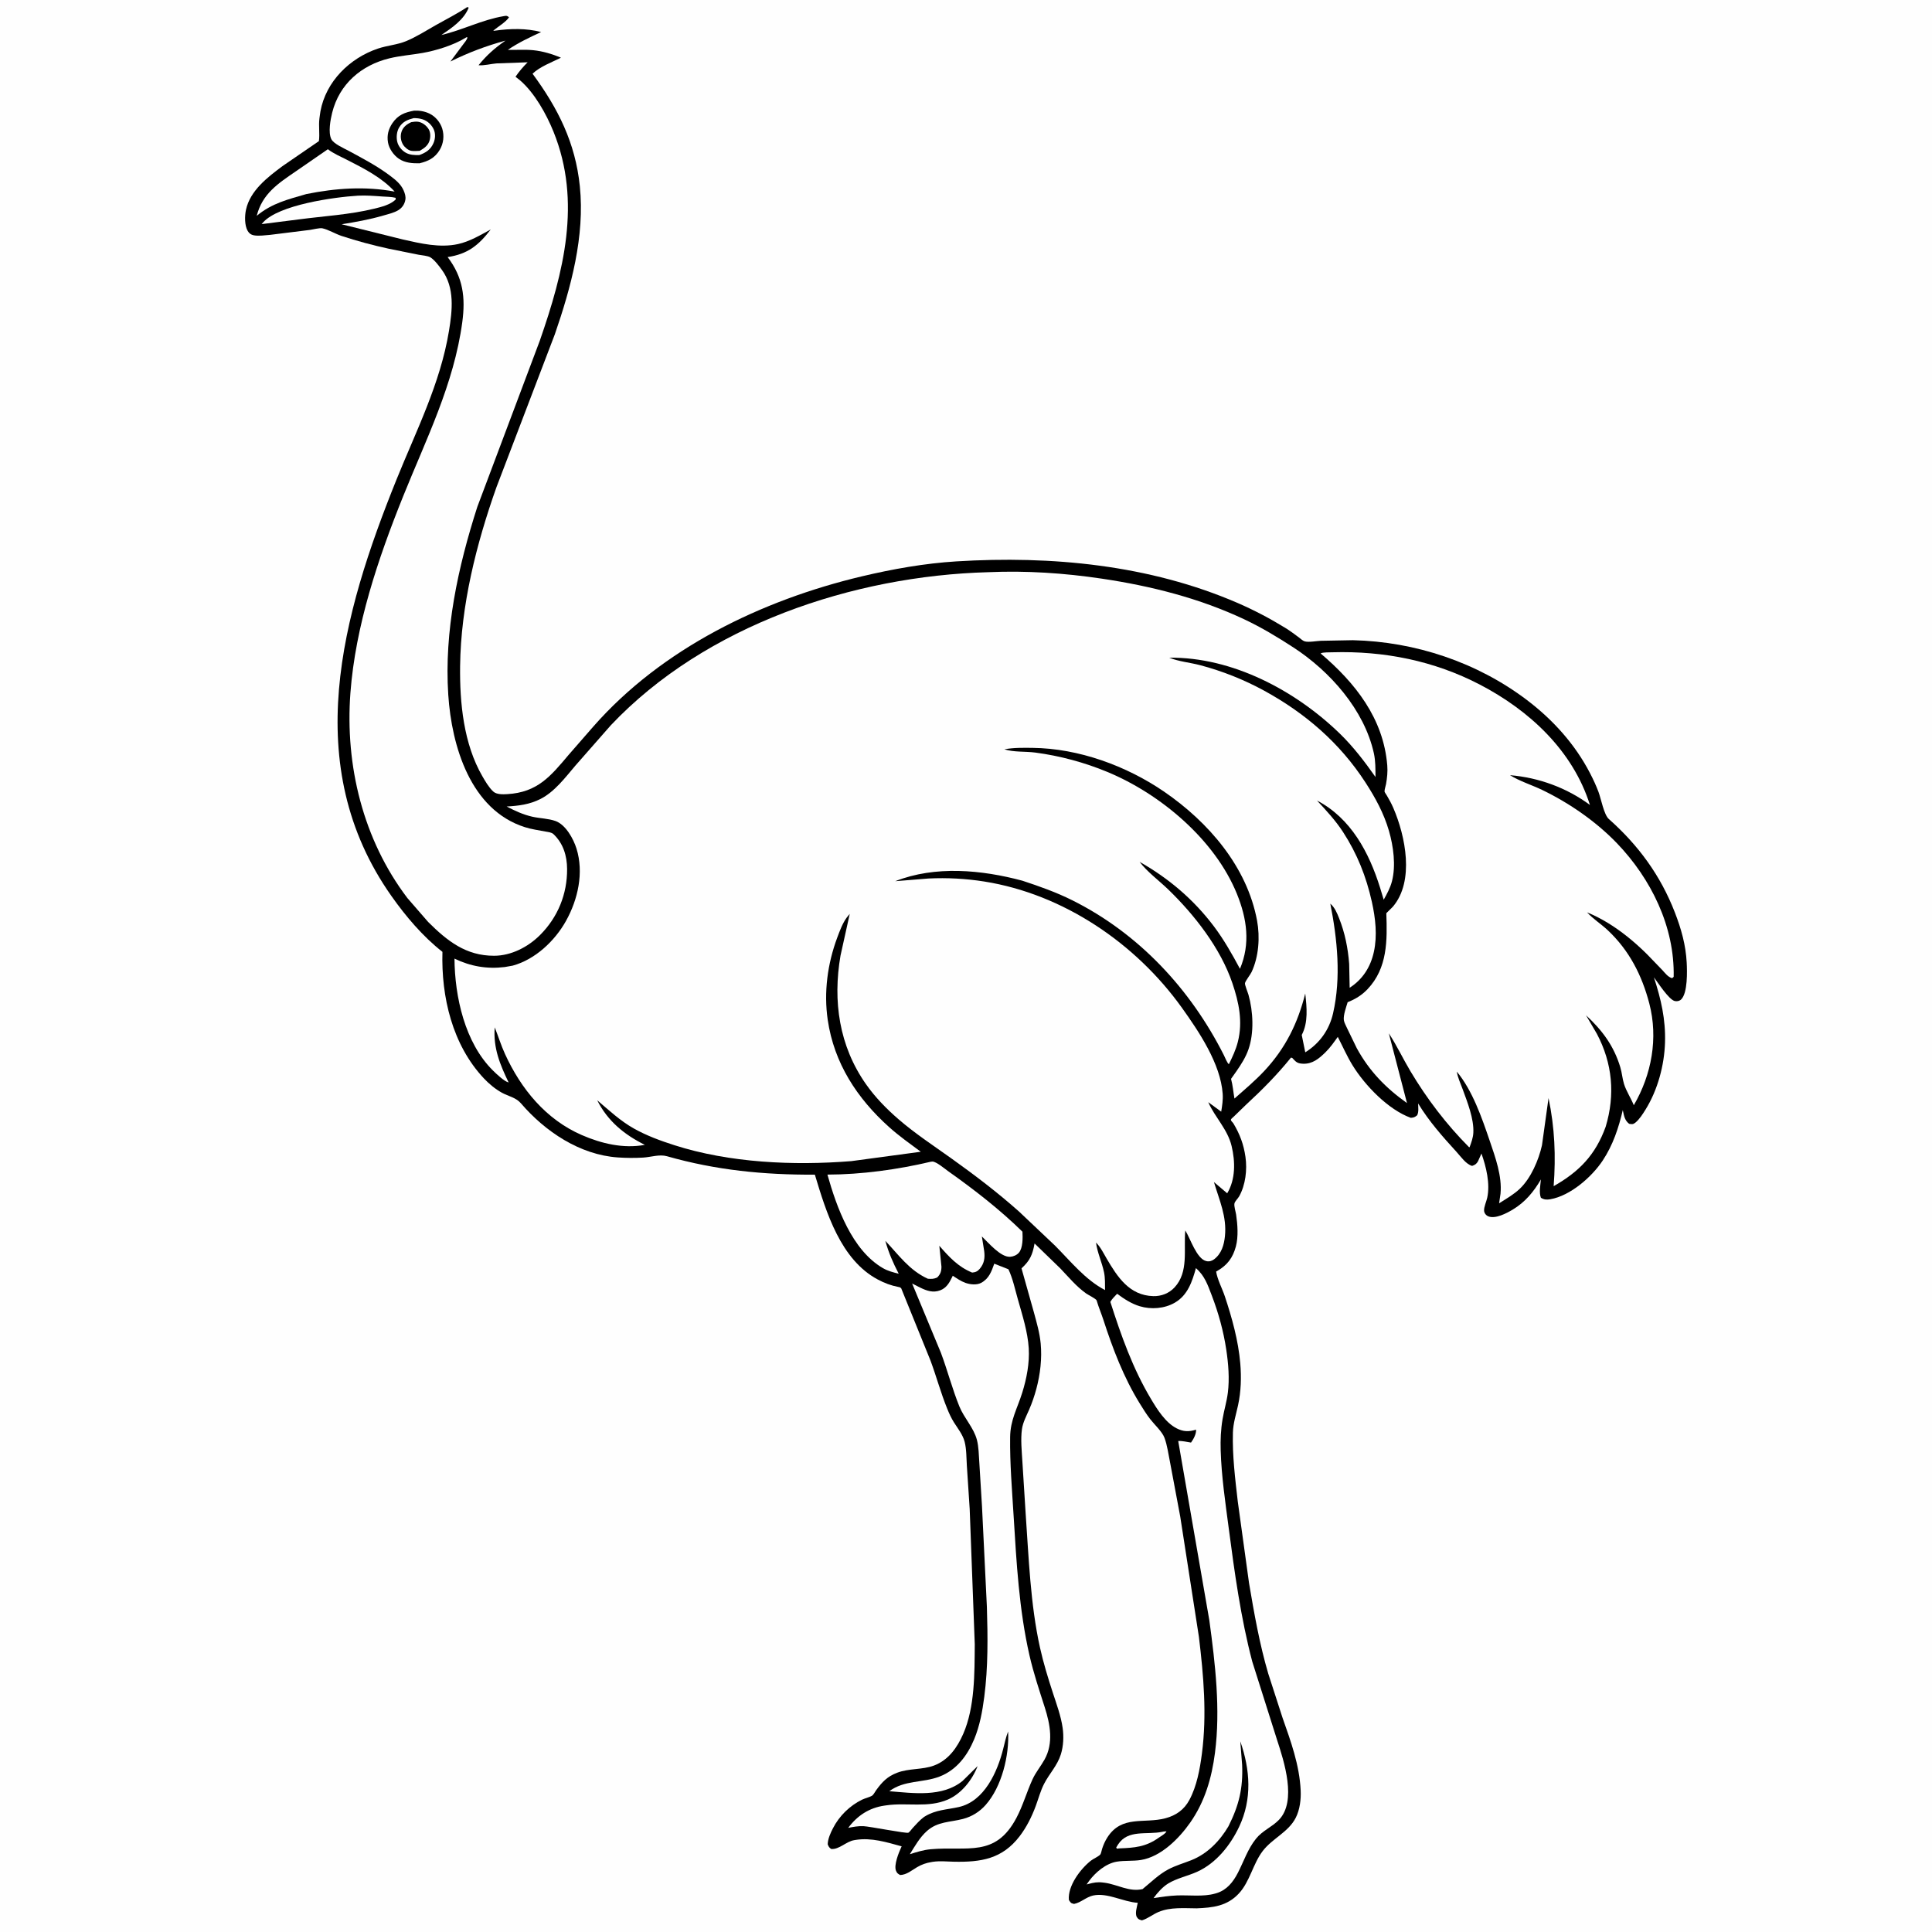 <svg version="1.1" xmlns="http://www.w3.org/2000/svg" style="display: block;" viewBox="0 0 2048 2048" width="1024" height="1024">
<path transform="translate(0,0)" fill="rgb(254,254,254)" d="M -0 -0 L 2048 0 L 2048 2048 L -0 2048 L -0 -0 z"/>
<path transform="translate(0,0)" fill="rgb(0,0,0)" d="M 495.256 7.5 L 496.86 8.047 C 491.717 21.028 479.057 29.525 467.86 37.108 C 490.328 31.878 510.881 21.003 533.915 17.122 C 536.94 16.613 537.154 16.454 539.598 18.263 C 536.711 23.11 527.491 28.585 522.872 32.474 C 524.027 32.658 523.548 32.667 524.739 32.501 C 540.936 30.247 557.719 29.767 573.622 33.989 C 561.576 39.556 549.28 45.305 538.333 52.861 C 547.276 53.067 556.48 52.344 565.373 53.233 C 575.269 54.223 585.513 57.275 594.63 61.183 C 584.817 66.038 572.45 70.577 564.523 78.136 C 591.607 114.918 609.929 151.428 614.646 197.372 C 620.097 250.479 605.31 304.539 588.18 354.29 L 526.217 516.583 C 504.854 576.884 488.505 641.733 487.729 706 C 487.256 745.109 491.417 788.458 511.366 822.915 C 514.499 828.327 518.202 834.704 522.805 839.005 C 526.401 842.364 533.232 842.086 537.818 841.812 C 569.778 839.898 583.679 822.84 602.694 800.269 L 628.898 770.215 C 701.715 687.298 807.479 636.171 913.466 610.982 C 946.281 603.183 980.328 597.14 1014.03 595.073 C 1114.59 588.904 1218.31 598.735 1311.6 639.029 C 1329.17 646.62 1346.25 655.623 1362.56 665.646 C 1367.51 668.686 1372.11 672.179 1376.78 675.619 C 1378.48 676.868 1381 679.322 1383.02 679.876 C 1387.35 681.063 1395.39 679.484 1400.15 679.265 L 1434.12 678.634 C 1500.16 680.145 1566.05 702.145 1618.79 742.199 C 1646.27 763.076 1669.56 788.861 1685.5 819.62 C 1688.85 826.076 1691.91 832.656 1694.47 839.464 C 1697.21 846.749 1700.21 863.555 1705.39 868.149 C 1736.78 896.014 1760.27 928.035 1775.45 967.295 C 1782.17 984.666 1787 1001.71 1787.97 1020.41 C 1788.44 1029.47 1789.11 1052.51 1782.15 1059.39 C 1780.4 1061.12 1777.94 1061.63 1775.5 1061.18 C 1769.2 1060 1757.49 1041.57 1753.22 1036.03 C 1760.76 1059.14 1765.72 1080.54 1764.99 1105 C 1764.26 1129.26 1757.19 1155.51 1744.36 1176.16 C 1741.43 1180.87 1737.86 1186.59 1733.5 1190.1 C 1731.13 1192 1729.77 1191.79 1726.95 1191.27 C 1722.46 1187.82 1721.59 1183.26 1720.47 1177.91 L 1720.23 1176.73 C 1715.79 1195.69 1709.83 1213.74 1699.01 1230.11 C 1687.45 1247.59 1664.72 1267.55 1643.4 1271.26 C 1639.66 1271.91 1636.59 1271.78 1633.38 1269.62 C 1631.29 1264.05 1632.9 1256.14 1633.43 1250.23 C 1625.77 1263.38 1616.7 1274.37 1603.48 1282.27 C 1597.05 1286.11 1585.25 1292.36 1577.75 1289.4 C 1575.39 1288.47 1573.4 1286.15 1573.2 1283.5 C 1572.89 1279.58 1575.64 1273.67 1576.5 1269.75 C 1579.79 1254.8 1575.43 1236.87 1570.4 1222.79 L 1566.76 1230.99 C 1565.17 1233.81 1563.47 1234.93 1560.5 1235.9 C 1553.94 1234.09 1548.53 1226.03 1543.96 1221.04 C 1529.11 1204.8 1514.75 1188.56 1503.27 1169.7 C 1503.35 1173.65 1504.09 1178.66 1502.26 1182.23 C 1499.76 1184.31 1498.74 1184.66 1495.5 1184.94 C 1471.49 1176.25 1446.9 1150.58 1433.81 1129.35 C 1427.88 1119.73 1423.28 1109.19 1418.11 1099.14 C 1414.03 1104.83 1409.99 1110.65 1404.95 1115.56 C 1398.19 1122.16 1391.31 1127.96 1381.33 1127.59 C 1376.08 1127.39 1374.17 1126.28 1370.72 1122.4 C 1369.58 1121.12 1370.35 1121.62 1368.5 1121.1 C 1353.69 1139.43 1338.17 1155.07 1320.88 1171.03 L 1307.93 1183.58 C 1307.33 1184.17 1305.06 1186.02 1304.89 1186.62 C 1304.43 1188.2 1306.6 1189.43 1307.44 1190.84 C 1314.33 1202.37 1318.31 1212.94 1320.24 1226.35 C 1322.19 1240.01 1320.35 1255.95 1313.62 1268.07 C 1312.34 1270.39 1309.03 1273.41 1308.56 1275.75 C 1307.98 1278.66 1309.91 1284.58 1310.36 1287.63 C 1311.89 1298.02 1312.84 1311.04 1310.08 1321.31 C 1306.87 1333.22 1301.11 1341.02 1290.44 1347.18 L 1289.15 1347.91 C 1290.51 1356.46 1295.58 1365.81 1298.37 1374.15 C 1305.96 1396.91 1312.7 1421.24 1314.74 1445.19 C 1316.01 1460.1 1315.55 1475.05 1312.38 1489.68 C 1310.3 1499.29 1307.21 1508.62 1306.94 1518.54 C 1306.28 1543.05 1309.29 1567.32 1312.09 1591.62 L 1324.01 1678 C 1329.42 1710.09 1335.2 1742.9 1344.4 1774.12 L 1359.5 1820.8 C 1368.33 1845.89 1377.47 1870.93 1378.76 1897.77 C 1379.23 1907.39 1377.91 1918.38 1373.5 1926.99 C 1365.69 1942.23 1348.82 1948.73 1338.56 1962.12 C 1328.16 1975.69 1324.97 1994.65 1313.12 2007.31 C 1300.69 2020.57 1285.69 2022.21 1268.55 2022.92 C 1255.17 2022.85 1240.59 2021.47 1228.03 2026.79 C 1221.95 2029.35 1216.86 2033.73 1210.5 2035.66 C 1207.79 2034.8 1206.83 2034.84 1205.22 2032.37 C 1202.78 2028.63 1205.25 2021.24 1206.08 2017.06 C 1190.55 2016.11 1173.87 2006.02 1158.74 2009.32 C 1151.37 2010.93 1145.95 2016.78 1138.5 2018.25 C 1134.84 2017.37 1135.04 2016.98 1133.04 2014 C 1131.8 1999.07 1145.15 1981.35 1156.27 1972.47 C 1158.75 1970.49 1164.8 1967.84 1166.46 1965.72 C 1167.15 1964.82 1167.89 1961 1168.31 1959.74 C 1169.69 1955.5 1171.45 1951.5 1173.86 1947.74 C 1189.21 1923.83 1212.77 1933.42 1235.33 1927.45 C 1246.63 1924.45 1255.22 1918.41 1260.78 1908.04 C 1268.72 1893.22 1271.95 1875.3 1274.09 1858.81 C 1279.46 1817.47 1275.86 1776.31 1270.89 1735.11 L 1251.11 1607.73 L 1240.25 1549.84 C 1238.56 1541.6 1237.33 1531.96 1234.38 1524.11 C 1231.91 1517.52 1223.79 1510.18 1219.39 1504.51 C 1215.18 1499.09 1211.55 1493.2 1207.95 1487.36 C 1191.08 1459.96 1179.53 1429.62 1169.64 1399.11 C 1167.4 1392.2 1164.49 1385.52 1162.49 1378.55 C 1161.99 1376.82 1153.52 1372.66 1151.45 1371.2 C 1140.85 1363.69 1132.78 1353.76 1123.87 1344.46 L 1096.68 1318.13 C 1094.57 1329.98 1091.79 1336.38 1082.84 1344.51 L 1095.92 1390.96 C 1098.87 1401.84 1102.09 1412.81 1103.16 1424.07 C 1104.68 1440.05 1102.72 1456.74 1098.58 1472.22 C 1096.54 1479.82 1094.02 1487.19 1090.88 1494.41 C 1088.02 1500.99 1084.35 1507.74 1083.32 1514.9 C 1081.78 1525.73 1083.15 1538.52 1083.77 1549.41 L 1087.2 1603.86 C 1090.5 1650.75 1092.23 1700.57 1102.43 1746.53 C 1106.1 1763.02 1111.01 1778.96 1116.25 1795 C 1120.16 1806.96 1124.62 1819 1126.43 1831.51 C 1127.76 1840.72 1127.32 1850.82 1124.54 1859.71 C 1120.79 1871.68 1112.32 1880.13 1106.74 1891 C 1102.98 1898.33 1100.79 1906.74 1097.92 1914.46 C 1093.71 1925.79 1088.24 1936.81 1080.89 1946.44 C 1062.43 1970.61 1039.92 1974.11 1011.08 1973.49 C 1003.84 1973.33 996.208 1972.52 989.043 1973.58 L 987.5 1973.83 C 981.904 1974.72 977.052 1976.4 972.176 1979.27 C 966.38 1982.68 961.135 1987.35 954.184 1987.6 C 951.792 1986.21 950.846 1985.73 949.77 1983 C 947.41 1977.02 952.657 1963.98 955.221 1958.44 L 955.805 1957.2 C 939.925 1952.86 923.816 1947.76 907.171 1950.37 L 905.5 1950.65 C 897.007 1951.99 889.389 1960.89 881 1959.97 C 878.722 1958.22 878.506 1957.67 877.388 1955 C 877.629 1949.11 880.267 1943.31 882.917 1938.12 C 889.577 1925.06 900.691 1914.13 913.867 1907.7 C 917.079 1906.14 921.903 1905.16 924.73 1903.29 C 925.861 1902.54 927.855 1898.92 928.726 1897.72 C 935.078 1888.98 940.609 1883.14 950.902 1879.21 C 963.55 1874.38 977.601 1876.15 989.946 1871.59 C 1005.36 1865.89 1014.79 1852.41 1021.09 1837.93 C 1033.5 1809.38 1033.03 1773.67 1033.29 1742.97 L 1027.91 1599.52 L 1024.91 1553.72 C 1024.38 1545.61 1024.59 1536.16 1022.54 1528.28 C 1020.61 1520.84 1015.32 1514.24 1011.26 1507.85 C 1008.33 1503.22 1006.12 1498.27 1004.06 1493.21 C 997.252 1476.49 992.637 1459.12 986.355 1442.24 L 955.293 1365.6 C 953.623 1364.35 954.398 1364.64 952.363 1364.24 C 944.301 1362.67 937.698 1360.17 930.45 1356.31 C 891.011 1335.31 875.784 1284.94 863.795 1245.2 C 809.854 1245.44 759.09 1240.52 707.015 1225.66 C 699.04 1223.39 689.976 1226.6 681.745 1227.09 C 672.899 1227.61 663.847 1227.54 655.001 1226.94 C 614.619 1224.2 577.896 1199.49 552.218 1169.58 C 546.798 1163.26 538.962 1162.17 531.909 1158.26 C 524.963 1154.41 518.377 1148.93 512.957 1143.16 C 479.443 1107.48 467.636 1056.71 469.005 1009 C 448.237 992.743 430.082 971.328 414.943 949.845 C 317.287 811.267 362.447 651.702 420.43 508.063 C 441.33 456.291 466.75 406.547 475.919 350.837 C 479.51 329.016 482.211 305.085 468.456 286.122 C 465.48 282.02 460.576 275.476 456.273 272.826 C 453.466 271.097 447.125 270.666 443.849 270.056 L 412.292 263.703 C 395.428 260.036 378.395 255.502 362 250.081 C 355.59 247.961 347.978 243.324 341.696 242.003 C 338.911 241.418 331.556 243.283 328.621 243.705 L 286.361 248.952 C 280.905 249.375 274.427 250.391 269.057 249.438 C 266.14 248.921 264.094 247.374 262.586 244.813 C 259.153 238.984 259.345 228.786 260.759 222.317 C 265.211 201.953 283.604 187.909 299.364 176.152 L 338.063 149.578 C 339.123 141.678 337.562 133.511 338.623 125.453 L 338.888 123.5 L 339.673 118.018 C 345.502 86.302 370.759 61.569 400.629 51.5 C 410.361 48.219 421.101 47.494 430.486 43.617 C 441.407 39.107 451.994 32.278 462.303 26.465 C 473.385 20.217 484.649 14.567 495.256 7.5 z"/>
<path transform="translate(0,0)" fill="rgb(254,254,254)" d="M 1233.45 1941.5 L 1236.5 1941.29 L 1235.78 1942.5 C 1234.13 1944.51 1230.43 1946.54 1228.27 1948.08 C 1214.51 1957.85 1202.81 1958.73 1186.5 1959.37 L 1183.98 1959.66 L 1183.2 1958.5 L 1185.15 1955.28 C 1195.75 1938.92 1215.65 1945.29 1232.13 1941.79 L 1233.45 1941.5 z"/>
<path transform="translate(0,0)" fill="rgb(254,254,254)" d="M 379.399 207.422 C 388.197 206.978 396.743 207.681 405.5 208.311 C 410.033 208.637 414.9 208.536 419.312 209.674 L 419.5 211.427 C 413.718 217.135 404.229 219.36 396.5 221.255 C 370.759 227.567 343.083 229.077 316.781 232.572 L 277.358 237.572 L 278.867 235.797 C 295.524 217.118 354.034 208.964 379.399 207.422 z"/>
<path transform="translate(0,0)" fill="rgb(254,254,254)" d="M 347.557 158.188 C 353.516 162.823 361.039 165.954 367.742 169.381 C 385.634 178.527 404.709 188.101 418.358 203.096 C 387.022 197.257 355.76 199.452 324.713 205.722 C 304.834 211.532 288.457 215.33 272.161 228.755 C 278.054 205.409 294.764 194.5 313.619 181.611 L 347.557 158.188 z"/>
<path transform="translate(0,0)" fill="rgb(254,254,254)" d="M 986.594 1231.5 L 988.387 1231.3 C 992.512 1231.29 1001.65 1239.08 1005.2 1241.59 C 1032.85 1261.19 1059.57 1281.9 1083.83 1305.64 C 1084.2 1311.85 1084.39 1322.97 1080.04 1327.93 C 1077.78 1330.52 1074.17 1332.02 1070.78 1332.24 C 1060.8 1332.88 1047.84 1317.4 1040.82 1310.67 L 1043.3 1326.27 C 1044.17 1333.35 1043.4 1339.31 1038.56 1345 C 1036.24 1347.73 1034.05 1348.71 1030.5 1348.98 C 1015.52 1342.82 1006.16 1332.49 995.716 1320.56 L 997.973 1342.68 C 997.949 1347.62 996.954 1350.66 993.5 1354.15 C 989.851 1355.87 987.498 1355.8 983.515 1355.51 C 963.792 1346.46 953.005 1330.65 938.482 1315.33 C 941.996 1328.01 946.653 1338.57 952.681 1350.21 C 946.895 1348.75 941.216 1347.33 935.997 1344.31 C 903.092 1325.29 886.824 1279.61 877.103 1245.13 C 913.083 1245.08 951.665 1239.76 986.594 1231.5 z"/>
<path transform="translate(0,0)" fill="rgb(254,254,254)" d="M 1053.97 1339.56 L 1068.97 1345.5 C 1073.53 1355.04 1076.13 1367.26 1079.01 1377.43 C 1083.73 1394.12 1089.46 1411.87 1090.51 1429.25 C 1091.45 1444.88 1088.3 1461.28 1083.66 1476.16 C 1078.34 1493.27 1070.99 1505.04 1070.78 1523.5 C 1070.45 1551.16 1072.77 1579.06 1074.46 1606.66 C 1077.49 1656 1080.22 1706.23 1091.24 1754.55 C 1095.56 1773.51 1101.63 1791.53 1107.53 1810.02 C 1113.29 1828.05 1116.97 1847.85 1107.22 1865.26 C 1103.25 1872.36 1098 1878.61 1094.57 1886.04 C 1088.38 1899.49 1084.45 1913.79 1077.51 1926.94 C 1055.13 1969.37 1025.58 1956.8 986.5 1960.28 C 978.959 1960.95 971.665 1963.27 964.473 1965.52 C 969.858 1956.91 974.92 1947.77 982.582 1940.95 C 994.078 1930.73 1006.99 1931.77 1020.91 1928.12 C 1030.22 1925.67 1038.41 1920.56 1044.79 1913.37 C 1061.95 1894.03 1069.98 1860.83 1068.65 1835.41 C 1066.3 1841.51 1065.02 1847.53 1063.44 1853.84 C 1057.32 1878.24 1043.54 1909.42 1016.38 1915.53 C 1003.76 1918.36 992.086 1918.41 980.625 1925.36 L 979.409 1926.11 C 974.927 1929.49 971.313 1933.59 967.535 1937.7 C 966.383 1938.96 964.202 1942.07 962.931 1942.75 C 960.93 1943.81 921.818 1936.08 915.261 1935.8 C 909.738 1935.56 904.528 1936.56 899.138 1937.62 C 908.739 1924.64 921.365 1916.37 937.477 1914.03 L 939.5 1913.75 C 961.361 1910.51 983.748 1916.77 1004.88 1907.55 C 1019.35 1901.23 1030.75 1886.58 1036.32 1872.12 L 1020.3 1887.92 C 998.75 1905.38 968.158 1900.78 942.704 1898.76 C 958.876 1886.72 978.028 1890.17 996 1883.22 C 1013.99 1876.26 1025.4 1861.11 1032.65 1843.74 C 1038.61 1829.42 1041.38 1814.01 1043.37 1798.72 C 1047.48 1767.12 1047.11 1735.2 1046.14 1703.42 L 1040.97 1597.06 L 1038.11 1550.17 C 1037.55 1542.42 1037.53 1533.77 1035.55 1526.26 C 1032.18 1513.43 1021.97 1503.2 1016.97 1490.88 C 1009.46 1472.34 1004.43 1452.8 997.416 1434.04 L 966.897 1360.59 L 975.347 1364.87 C 982.36 1368.29 989.016 1370.69 996.707 1367.78 C 1003.19 1365.32 1006.36 1359.87 1009.2 1353.96 L 1009.97 1352.33 C 1014.24 1355.12 1018.56 1358.14 1023.39 1359.88 C 1028.25 1361.64 1035.29 1362.42 1039.99 1359.92 C 1048.32 1355.49 1051.02 1347.89 1053.97 1339.56 z"/>
<path transform="translate(0,0)" fill="rgb(254,254,254)" d="M 1267.74 1344.24 C 1277.08 1352.49 1280.2 1361.96 1284.55 1373.3 C 1291.66 1391.84 1296.95 1411.08 1299.9 1430.72 C 1302.12 1445.45 1303.43 1461.37 1301.59 1476.19 C 1300.4 1485.76 1297.57 1494.79 1295.98 1504.25 C 1294.11 1515.33 1293.63 1526.29 1293.97 1537.5 C 1294.79 1564.89 1298.87 1592.2 1302.42 1619.34 C 1308.6 1666.48 1315.31 1715.31 1327.44 1761.32 L 1353.73 1844.35 C 1361.22 1867.28 1374.9 1909.25 1355.73 1929.1 C 1348.36 1936.73 1338.44 1940.42 1331.5 1949 C 1322.71 1959.88 1318.53 1972.96 1312.23 1985.21 C 1307.26 1994.89 1300.53 2003.49 1289.66 2006.8 L 1288 2007.28 C 1275.74 2010.84 1260.43 2008.74 1247.58 2009.25 C 1239.32 2009.58 1230.97 2010.82 1222.8 2012.09 C 1226.8 2006.49 1232.48 2000.14 1238.39 1996.55 C 1247.58 1990.97 1259.21 1988.6 1269.07 1984.14 C 1289.22 1975.01 1304.17 1956.14 1313.5 1936.53 C 1327.47 1907.16 1325.27 1875.94 1314.75 1845.85 L 1316.72 1870.88 C 1317.75 1895.78 1313.31 1913.86 1302.22 1935.92 C 1293.08 1951.47 1279.86 1965.13 1262.86 1971.88 C 1254.8 1975.08 1246.12 1977.54 1238.46 1981.61 C 1228.21 1987.06 1220.12 1995.23 1211.19 2002.5 C 1197.18 2005.85 1184.52 1997.61 1171 1995.78 L 1169.18 1995.56 C 1163.46 1994.82 1159.29 1995.6 1153.81 1997.08 L 1151.84 1997.61 L 1154.55 1993.79 C 1161.29 1984.71 1172.4 1975.3 1183.9 1973.43 C 1192.25 1972.07 1201 1973.02 1209.5 1971.64 C 1230.8 1968.19 1249.95 1948.79 1261.72 1931.95 C 1277.22 1909.77 1284.46 1884.77 1287.91 1858.19 C 1293.92 1811.89 1288.18 1763.52 1281.94 1717.52 L 1248.96 1527.54 C 1253.28 1527.26 1258.23 1528.54 1262.54 1529.18 C 1265.16 1525.48 1268.2 1520.12 1267.87 1515.5 C 1260.2 1517.83 1254.5 1517.79 1247.26 1514.09 C 1235.44 1508.04 1226.76 1494.15 1220.15 1483.08 C 1200.72 1450.56 1188.53 1415.99 1177.02 1380.08 C 1178.77 1376.8 1181.7 1374.15 1184.2 1371.43 C 1191.41 1376.85 1199.44 1382.03 1208.15 1384.66 C 1220.21 1388.3 1234.48 1387.26 1245.5 1380.81 C 1259.12 1372.83 1263.75 1358.54 1267.74 1344.24 z"/>
<path transform="translate(0,0)" fill="rgb(254,254,254)" d="M 1412.51 691.447 C 1467.03 689.88 1520.02 700.37 1568.65 725.672 C 1621.22 753.026 1667.21 795.627 1685.4 853.285 C 1660.8 835.056 1631.11 824.254 1600.67 821.724 C 1610.97 828.166 1623.79 832.086 1634.81 837.39 C 1663.39 851.152 1691.9 870.874 1713.91 893.751 C 1750.19 931.475 1775.3 982.332 1774.16 1035.5 L 1772.5 1036.92 C 1767.97 1035.66 1765.06 1031.44 1761.93 1028.12 L 1745.89 1011.5 C 1739.22 1004.89 1732.16 998.516 1724.82 992.679 C 1711.77 982.312 1697.79 973.431 1682.35 967.13 C 1688.72 974.088 1697.15 979.412 1704.09 985.898 C 1726.94 1007.24 1740.51 1033.74 1748.33 1063.73 C 1757.92 1100.54 1750.82 1139.13 1731.89 1171.58 C 1728.91 1164.11 1723.8 1156.5 1721.5 1148.99 C 1719.75 1143.28 1719.36 1137.2 1717.63 1131.45 C 1710.84 1108.81 1698.54 1092.21 1681.26 1076.25 L 1692.75 1095.87 C 1709.34 1127.17 1712.27 1160.53 1702.08 1194.4 C 1691.3 1224.19 1674.14 1241.94 1646.93 1257.39 C 1649.34 1225.42 1648.1 1195.45 1641.51 1163.99 L 1634.57 1213.97 C 1631.11 1229.61 1622.85 1248.92 1611.08 1260.11 C 1604.7 1266.17 1596.52 1270.84 1589.11 1275.55 L 1590.61 1265.41 C 1592.36 1246.66 1585.18 1226.97 1579.22 1209.46 C 1570.93 1185.15 1560.9 1155.88 1544.25 1135.94 C 1545.3 1142.42 1548.22 1148.43 1550.46 1154.56 C 1555.49 1168.35 1562.57 1186 1561.8 1200.77 C 1561.52 1206.16 1559.64 1211.08 1557.82 1216.11 L 1557.17 1215.99 C 1533.14 1191.8 1512.55 1164.75 1495.07 1135.45 C 1487.18 1122.22 1480.64 1108.24 1472.22 1095.36 L 1491.46 1169.29 C 1468.93 1153.28 1451.51 1135.42 1438.2 1111.05 L 1427.93 1089.86 C 1426.83 1087.36 1424.9 1084.04 1424.54 1081.41 C 1423.82 1076.09 1427.04 1067.5 1428.56 1062.37 C 1436.72 1059.16 1443.61 1054.93 1449.66 1048.56 C 1470.95 1026.12 1470.57 996.884 1469.56 968.024 L 1476.52 961.118 C 1499.63 933.925 1489.82 886.283 1477.04 856.6 C 1475.03 851.939 1472.67 847.577 1470.08 843.221 C 1469.74 842.658 1467.71 839.736 1467.67 839.097 C 1467.54 837.085 1468.88 833.258 1469.26 831.133 C 1470.42 824.55 1471.11 818.022 1470.56 811.342 C 1466.51 761.552 1436.7 723.922 1399.93 692.678 C 1402.2 691.205 1409.54 691.636 1412.51 691.447 z"/>
<path transform="translate(0,0)" fill="rgb(254,254,254)" d="M 494.428 39.5 L 495.573 39.602 C 494.894 42.479 492.597 44.84 490.862 47.218 L 477.451 65.199 C 496.585 55.708 515.224 48.7 535.834 43.045 C 524.358 51.08 516.192 58.178 507.273 69.156 C 513.252 69.643 520.089 67.746 526.189 67.222 L 559.302 66.023 C 554.475 70.904 550.315 75.671 546.463 81.359 L 551.208 85.099 C 566.646 98.365 579.208 120.97 586.795 139.767 C 616.745 213.962 597.428 288.628 572.243 361.068 L 505.975 537.29 C 485.391 601.336 470.748 668.842 475.181 736.48 C 478.743 790.837 498.744 858.641 556.496 876.862 C 563.563 879.092 570.967 880.1 578.231 881.476 C 581.055 882.011 584.653 882.247 586.781 884.283 C 597.123 894.179 601.048 907.157 601.149 921.135 C 601.339 947.742 591.346 972.299 572.463 991.185 C 559.809 1003.84 541.932 1013.1 523.835 1013.15 C 493.85 1013.23 474.073 997.431 453.832 977.293 L 431.827 951.948 C 384.868 890.097 365.727 811.548 371.435 734.781 C 376.745 663.374 400.822 592.035 427.38 526.039 C 451.79 465.383 481.163 407.213 490.018 341.647 C 493.583 315.255 490.894 294.06 474.506 272.514 C 495.819 269.322 507.429 259.998 520.204 243.227 C 509.309 249.195 497.723 256.061 485.486 258.732 C 466.19 262.944 445.854 258.115 426.965 253.832 L 362.184 237.736 C 377.008 235.331 391.72 232.738 406.16 228.526 C 411.336 227.016 417.733 225.598 422.349 222.733 C 426.377 220.233 428.998 216.242 429.73 211.582 C 430.251 208.272 429.199 205.014 427.911 202 C 424.948 195.063 419.138 190.531 413.287 186.12 C 399.754 175.919 384.529 167.945 369.643 159.914 C 364.846 157.327 353.681 152.485 351.214 147.508 C 347.727 140.474 350.299 126.796 352.111 119.5 C 359.664 89.103 383.021 69.058 412.807 61.825 C 424.271 59.041 436.299 58.19 447.914 56.138 C 462.405 53.578 480.462 47.988 493.081 40.328 L 494.428 39.5 z"/>
<path transform="translate(0,0)" fill="rgb(0,0,0)" d="M 438.926 117.305 C 444.598 117.019 450.241 117.95 455.375 120.475 C 461.648 123.559 466.731 129.639 468.781 136.314 C 471.091 143.836 470.167 152.173 466.107 158.926 C 460.967 167.476 453.944 170.929 444.63 173.108 C 436.994 173.181 429.428 172.721 422.875 168.32 C 417.347 164.608 412.408 157.624 411.29 151 C 410.005 143.379 411.708 136.839 416.003 130.509 C 421.894 121.828 429.103 119.113 438.926 117.305 z"/>
<path transform="translate(0,0)" fill="rgb(254,254,254)" d="M 438.579 125.198 C 441.808 125.223 444.914 125.512 448.008 126.506 C 453.195 128.174 457.627 132.311 459.838 137.283 C 461.795 141.682 461.441 147.25 459.554 151.602 C 456.504 158.638 451.478 161.818 444.517 164.372 C 439.503 164.508 434.329 164.338 429.894 161.742 C 425.844 159.372 422.36 155.17 421.179 150.59 C 419.918 145.704 420.503 139.309 423.171 135 C 426.949 128.897 431.938 126.926 438.579 125.198 z"/>
<path transform="translate(0,0)" fill="rgb(0,0,0)" d="M 435.946 129.5 C 438.215 129.077 440.93 128.734 443.216 129.074 C 447.627 129.73 451.71 132.852 454.119 136.5 C 456.362 139.899 456.517 144.504 455.516 148.378 C 454.035 154.115 449.829 157.046 444.978 159.861 C 442.061 159.991 438.578 160.38 435.73 159.819 C 432.495 159.182 428.873 156.021 427.2 153.237 C 424.756 149.171 424.146 144.151 425.646 139.611 C 427.305 134.592 431.33 131.591 435.946 129.5 z"/>
<path transform="translate(0,0)" fill="rgb(254,254,254)" d="M 1047.5 606.552 C 1087.91 604.77 1128.15 607.458 1168.11 613.413 C 1220.01 621.147 1271.56 634.131 1319.17 656.602 C 1337.32 665.17 1354.25 675.388 1371.04 686.308 C 1409.83 711.534 1446.18 752.4 1456.36 798.5 C 1458.19 806.807 1458.01 815.197 1458.08 823.659 C 1446.56 807.322 1434.7 791.677 1420.33 777.712 C 1373.29 732.013 1306.28 696.368 1239.37 697.174 C 1249.67 701.33 1261.59 702.311 1272.36 705.159 C 1295.68 711.323 1318.82 720.528 1340 732.108 C 1383.68 755.987 1420.25 787.528 1447.41 829.403 C 1457.9 845.585 1466.92 862.058 1472.32 880.66 C 1477.09 897.076 1479.89 917.703 1475.47 934.434 C 1473.62 941.413 1470.26 947.458 1466.79 953.723 L 1462.95 941.049 C 1451.3 903.673 1432.07 867.359 1396.08 848.594 C 1406.02 859.317 1415.69 869.67 1423.69 881.99 C 1438.68 905.076 1448.26 929.17 1454.23 956 C 1458.04 973.122 1460.18 991.795 1456.34 1009.14 C 1452.81 1025.1 1444.51 1038.2 1430.7 1047.06 L 1430.18 1021.74 C 1428.91 1005.08 1425.67 988.895 1419.49 973.336 C 1417.26 967.71 1414.87 961.913 1410.19 957.906 C 1417.64 995.595 1421.78 1036.29 1413.09 1074.22 C 1409.11 1091.62 1398.86 1106.06 1383.64 1115.49 L 1379.9 1097.11 C 1386.93 1083.95 1385.24 1067.45 1383.61 1053.17 C 1375.69 1084.81 1362.57 1111.35 1340.15 1135.31 C 1330.39 1145.74 1319.27 1155.06 1308.56 1164.51 C 1307.34 1157.4 1306.85 1150.67 1304.96 1143.63 L 1310.81 1135.35 C 1315.79 1128.15 1320.53 1120.69 1323.42 1112.37 C 1329.5 1094.93 1328.42 1072.27 1323.48 1054.66 C 1322.76 1052.08 1319.39 1043.95 1319.73 1042.19 C 1320.2 1039.78 1325.45 1033.15 1326.71 1030.45 C 1334.34 1014.18 1335.79 993.421 1332.54 975.912 C 1321.95 918.696 1280.93 871.366 1234.02 839.199 C 1194.06 811.805 1143.41 793.324 1094.68 792.773 C 1084.65 792.659 1074.53 792.468 1064.64 794.293 C 1074.67 797.5 1086.94 796.372 1097.48 797.759 C 1123.52 801.188 1149.49 808.196 1173.76 818.242 C 1230.17 841.589 1287.84 890.052 1311.18 947.551 C 1321.82 973.76 1325.68 1000.28 1314.42 1026.98 C 1306.08 1011.43 1297.37 996.003 1286.73 981.892 C 1265.29 953.474 1238.85 931.039 1208.01 913.577 C 1216 924.172 1228.73 933.533 1238.37 942.856 C 1266.27 969.835 1293.8 1005.12 1306.38 1042.21 C 1313.3 1062.62 1317.59 1083.01 1312.17 1104.41 C 1310.04 1112.82 1306.5 1120.32 1302.65 1128.07 C 1300.98 1127.15 1298.37 1120.52 1297.37 1118.54 C 1262.04 1048.56 1207.24 989.518 1136.57 954.278 C 1119.54 945.787 1101.78 939.509 1083.74 933.574 C 1040.62 922.018 991.443 917.365 948.977 934.105 L 984.244 931.252 C 1003.97 930.287 1023.97 931.366 1043.47 934.468 C 1127.16 947.777 1203.95 999.908 1252.85 1068.25 C 1270.93 1093.53 1293.87 1127.62 1296.1 1159.5 C 1296.55 1165.92 1295.56 1172.09 1294.52 1178.41 L 1280.79 1168.35 C 1288.07 1184.72 1301.27 1196.98 1305.57 1214.91 C 1309.51 1231.36 1309.79 1250.15 1300.88 1264.94 L 1286.83 1253.03 C 1292.58 1272.37 1300.61 1289.74 1298.49 1310.39 C 1297.53 1319.76 1294.85 1328.96 1286.99 1334.91 C 1284.55 1336.76 1281.77 1337.52 1278.73 1336.82 C 1268.44 1334.45 1261.91 1313.03 1256.46 1304.33 C 1254.52 1324.46 1260.33 1348.34 1245.02 1364.76 C 1239.18 1371.01 1231.06 1374.19 1222.5 1373.95 C 1197.14 1373.25 1184.5 1353.59 1173.03 1334.04 C 1169.6 1328.18 1166.66 1322 1161.81 1317.15 C 1163.27 1328.06 1168.06 1337.95 1170.31 1348.65 C 1171.59 1354.73 1171.32 1361.34 1171.4 1367.53 C 1150.32 1356.56 1134.83 1336.9 1118.2 1320.25 L 1080.27 1284.35 C 1057.64 1264.17 1033.25 1245.65 1008.59 1228.03 C 989.729 1214.54 970.087 1201.67 952.527 1186.5 C 939.73 1175.44 927.742 1163.19 918.003 1149.33 C 889.45 1108.69 882.69 1061.21 890.969 1013 L 900.765 968.737 L 897.665 972.538 C 893.204 978.477 890.088 986.99 887.5 993.937 C 877.19 1021.61 873.14 1051.82 877.428 1081.11 C 884.151 1127.02 908.495 1164.28 942.606 1194.86 C 953.086 1204.25 964.768 1212.52 976.066 1220.91 L 902.341 1230.85 C 841.145 1235.73 773.341 1232.71 714.729 1213.91 C 700.005 1209.19 685.509 1203.88 671.975 1196.29 C 657.607 1188.24 645.536 1176.94 633.075 1166.32 C 644.021 1188.27 661.867 1202.89 683.569 1213.58 C 660.97 1217.86 637.509 1212.24 616.758 1203.22 C 578.681 1186.67 552.31 1154.42 535.33 1117.29 C 531.121 1108.08 528.183 1098.44 524.436 1089.05 C 522.694 1110.72 529.941 1128.37 539.182 1147.47 C 534.5 1146.36 526.041 1138.25 522.572 1134.82 C 492.769 1105.38 482.055 1056.54 481.767 1016.17 C 498.729 1024.38 516.261 1027.41 535 1025.11 L 543.546 1023.6 C 567.382 1017.06 588.196 997.391 600.005 976.166 C 612.66 953.423 619.031 925.032 611.136 899.625 C 607.888 889.17 599.694 874.163 588.768 870.281 C 581.366 867.651 572.239 867.517 564.5 865.799 C 554.7 863.622 545.921 859.547 537.074 854.927 C 549.717 854.24 561.406 852.77 572.846 846.987 C 587.872 839.391 599.213 824.191 609.91 811.609 L 647.507 768.797 C 747.744 662.824 904.486 610.442 1047.5 606.552 z"/>
</svg>